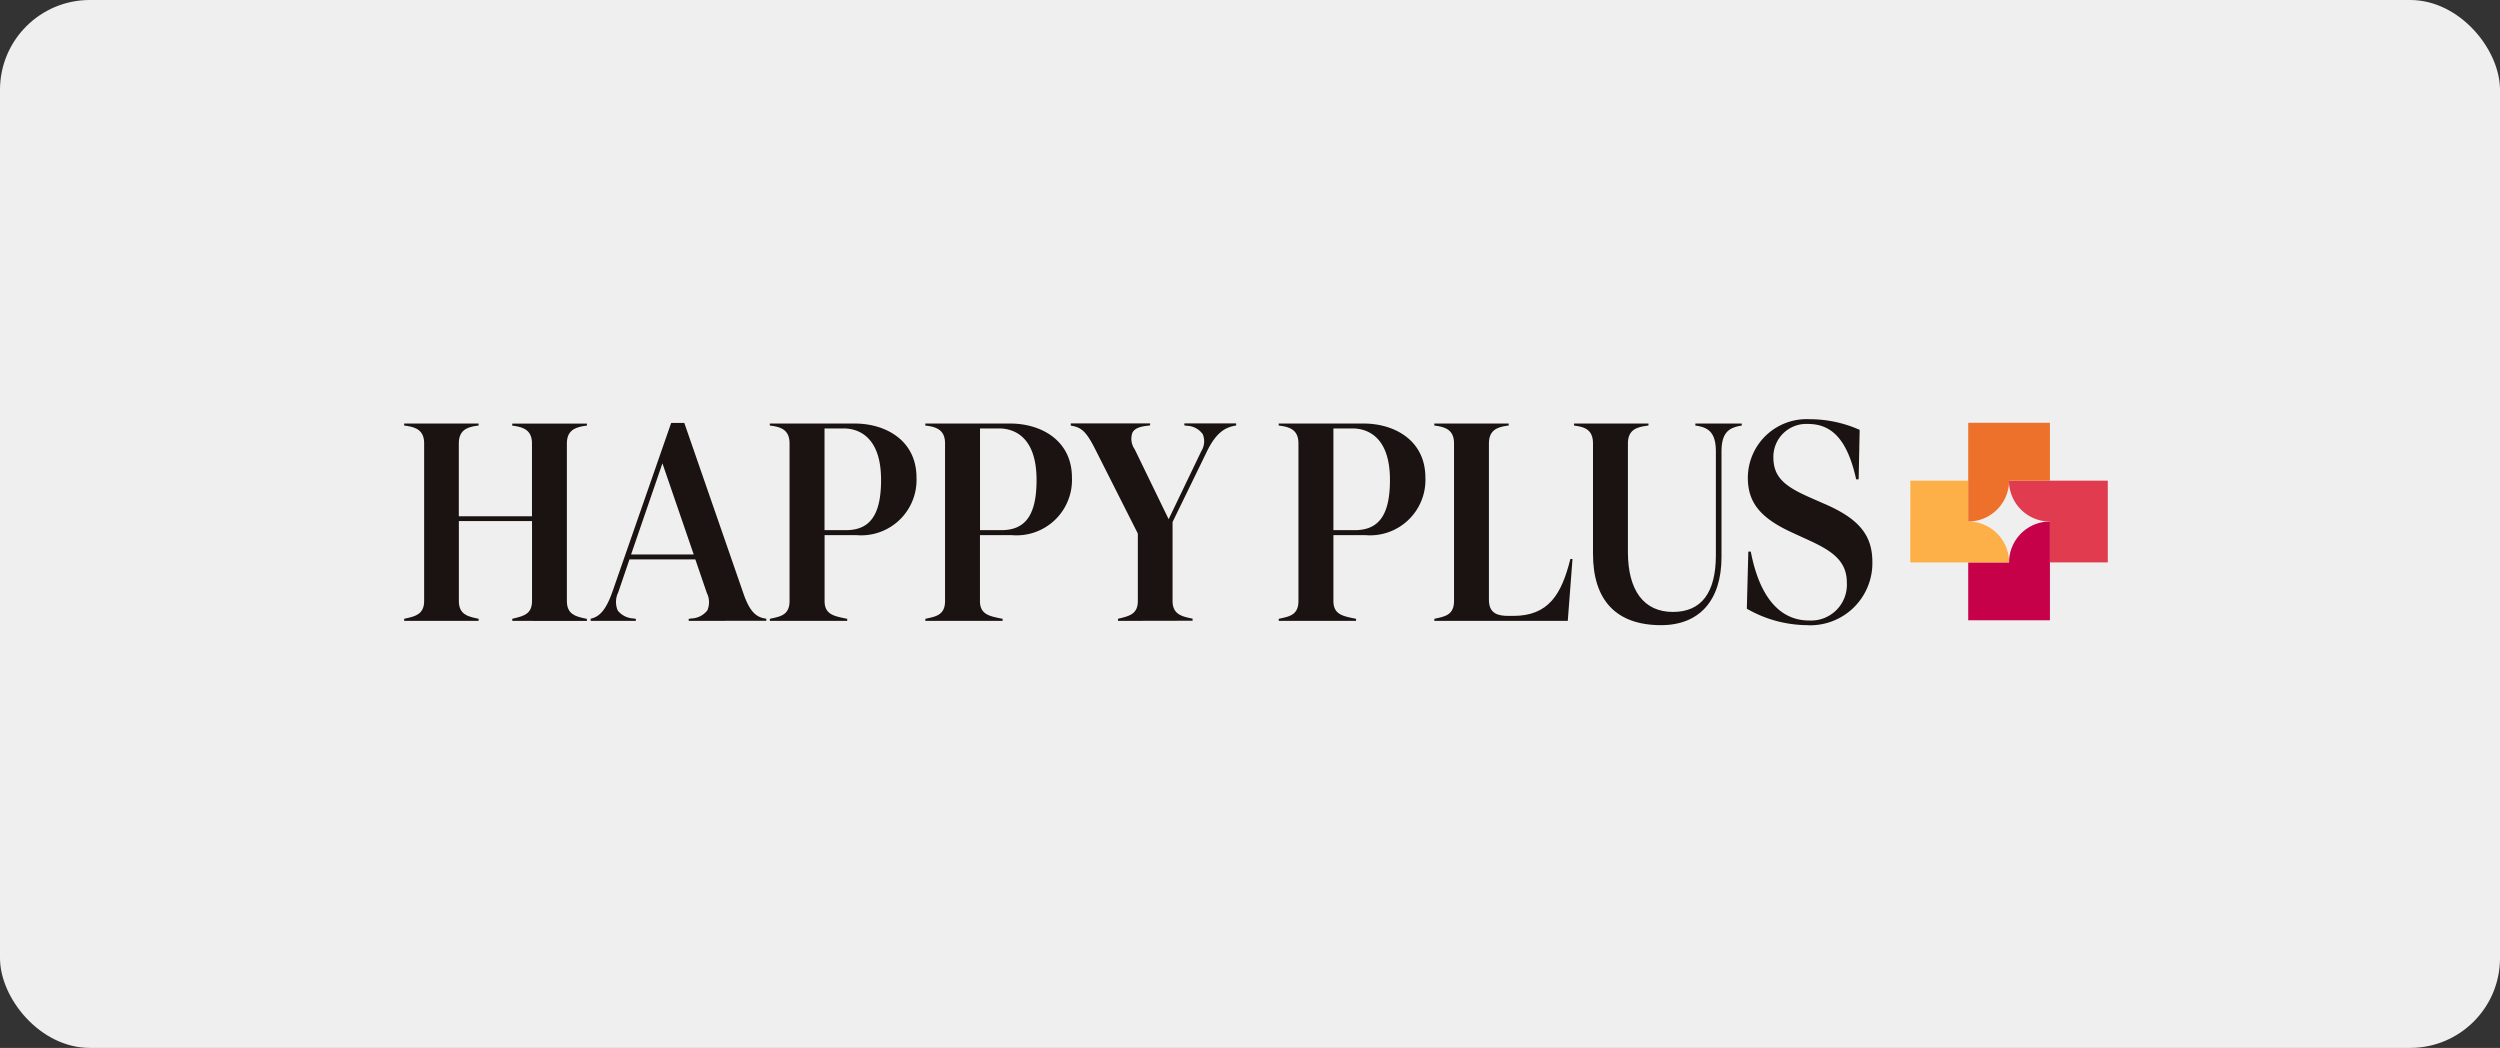 <svg xmlns="http://www.w3.org/2000/svg" width="167" height="70" viewBox="0 0 167 70"><rect x="0" y="0" width="167" height="70" fill="#333333" stroke="none"/><g transform="translate(-15 -8490)"><rect width="167" height="70" rx="6" transform="translate(15 8490)" fill="#efefef"/><g transform="translate(42 8518)"><path d="M350.534,258.89v-.143l.188-.042c.591-.152,1.13-.292,1.13-1.14v-5.342h-4.887v5.342c0,.881.591,1.018,1.113,1.14l.207.043v.139h-4.972v-.139l.2-.043c.532-.124,1.133-.263,1.133-1.14V247.028c0-.859-.546-1.065-1.136-1.16l-.2-.028v-.133h4.972v.133l-.2.028c-.583.094-1.12.3-1.12,1.16V251.9h4.887v-4.868c0-.859-.545-1.065-1.136-1.16l-.183-.026v-.135h4.989v.133l-.2.028c-.593.1-1.139.3-1.139,1.16v10.54c0,.876.6,1.016,1.13,1.14l.207.043v.139Z" transform="translate(-343.313 -245.415)" fill="#1a1311"/><path d="M367.331,258.873v-.135l.183-.027a1.411,1.411,0,0,0,1.062-.538,1.38,1.38,0,0,0-.035-1.168l-.767-2.238h-4.4l-.75,2.2a1.46,1.46,0,0,0-.031,1.217,1.422,1.422,0,0,0,1.038.526l.168.026v.135h-3.017v-.143c.644-.137,1.052-.665,1.46-1.818l3.919-11.262h.876l3.937,11.357c.377,1.105.772,1.583,1.407,1.7l.133.024v.137Zm-3.848-4.438h4.183l-2.09-6.085Z" transform="translate(-348.326 -245.398)" fill="#1a1311"/><path d="M377.575,258.89v-.139l.2-.043c.548-.124,1.115-.253,1.115-1.14V247.028c0-.859-.538-1.066-1.119-1.16l-.2-.028v-.133h5.673c2.054,0,4.126,1.117,4.126,3.612a3.7,3.7,0,0,1-4.04,3.841H381.23v4.407c0,.863.6.991,1.289,1.14l.223.044v.138Zm3.651-6.061h1.428c1.624,0,2.349-1.035,2.349-3.357,0-3.1-1.74-3.436-2.488-3.436h-1.289Z" transform="translate(-353.148 -245.415)" fill="#1a1311"/><path d="M392.143,258.89v-.139l.2-.043c.548-.124,1.115-.253,1.115-1.14V247.028c0-.859-.538-1.066-1.119-1.16l-.2-.028v-.133h5.67c2.054,0,4.126,1.117,4.126,3.612a3.7,3.7,0,0,1-4.04,3.841h-2.105v4.407c0,.863.6.991,1.289,1.14l.223.044v.138Zm3.651-6.061h1.428c1.624,0,2.349-1.035,2.349-3.357,0-3.1-1.74-3.436-2.488-3.436h-1.289Z" transform="translate(-357.329 -245.415)" fill="#1a1311"/><path d="M408.92,258.886v-.143l.189-.042.036-.009c.563-.15,1.1-.291,1.1-1.13v-4.51l-2.857-5.655c-.561-1.1-.874-1.416-1.523-1.538l-.1-.022v-.143h5.3v.133l-.215.028c-.522.059-.829.2-.966.457a1.217,1.217,0,0,0,.149,1.106l2.27,4.676,2.182-4.544a1.248,1.248,0,0,0,.1-1.13,1.343,1.343,0,0,0-1.069-.567l-.164-.026v-.135h3.461v.138l-.117.024c-.684.138-1.269.505-1.9,1.846l-2.231,4.582v5.272c0,.876.6,1.016,1.13,1.14l.207.043v.139Z" transform="translate(-361.238 -245.411)" fill="#1a1311"/><path d="M425.254,258.89v-.139l.2-.043c.549-.124,1.115-.253,1.115-1.14V247.028c0-.859-.538-1.066-1.118-1.16l-.2-.028v-.133h5.672c2.053,0,4.126,1.117,4.126,3.612a3.7,3.7,0,0,1-4.039,3.841h-2.105v4.407c0,.863.6.991,1.289,1.14l.223.044v.138Zm3.651-6.061h1.428c1.624,0,2.349-1.035,2.349-3.357,0-3.1-1.74-3.436-2.488-3.436h-1.289Z" transform="translate(-366.833 -245.415)" fill="#1a1311"/><path d="M439.833,258.89v-.139l.2-.043c.549-.124,1.115-.253,1.115-1.14V247.028c0-.859-.538-1.066-1.118-1.16l-.2-.028v-.133H444.8v.133l-.2.028c-.583.094-1.121.3-1.121,1.16v10.463c0,.937.636,1.066,1.324,1.066h.295c2.38,0,3.234-1.453,3.821-3.8h.143l-.316,4.132Z" transform="translate(-371.019 -245.415)" fill="#1a1311"/><path d="M458.73,259.176c-2.972,0-4.543-1.646-4.543-4.759v-7.389c0-.9-.559-1.074-1.083-1.16l-.184-.026v-.135h4.972v.133l-.2.028c-.568.086-1.173.255-1.173,1.16v7.255c0,2.583,1.068,4.009,3.007,4.009,1.9,0,2.869-1.278,2.869-3.794v-6.935c0-1.217-.473-1.557-1.185-1.694l-.186-.027v-.135h3.1v.135l-.165.026c-.716.143-1.188.483-1.188,1.695v7.065C462.77,257.518,461.3,259.176,458.73,259.176Z" transform="translate(-374.775 -245.415)" fill="#1a1311"/><path d="M473.148,259.058a8.171,8.171,0,0,1-4.038-1.1l.1-3.812h.165c.577,3.011,1.922,4.6,3.894,4.6a2.394,2.394,0,0,0,2.522-2.536c0-1.575-1.18-2.219-2.849-2.967l-.745-.343c-2.173-.984-3.02-2.021-3.02-3.7a3.929,3.929,0,0,1,4.126-3.9,8.19,8.19,0,0,1,3.344.712l-.067,3.305h-.166c-.567-2.561-1.561-3.7-3.216-3.7a2.2,2.2,0,0,0-2.314,2.23c0,1.381.829,1.983,2.572,2.738l.78.344c2.347,1,3.26,2.1,3.26,3.907a4.152,4.152,0,0,1-4.35,4.225Z" transform="translate(-379.422 -245.297)" fill="#1a1311"/><path d="M495.312,257.617v-2.73a2.73,2.73,0,0,0-2.729,2.73h-2.729v3.866h5.459Z" transform="translate(-385.377 -248.05)" fill="#c7004a"/><path d="M496.409,253.787v2.73h3.866v-5.459h-6.6a2.729,2.729,0,0,0,2.732,2.73Z" transform="translate(-386.474 -246.95)" fill="#e13b50"/><path d="M484.427,256.518h6.6a2.73,2.73,0,0,0-2.729-2.73v-2.729H484.43Z" transform="translate(-383.819 -246.951)" fill="#fcb047"/><path d="M489.853,252.231a2.729,2.729,0,0,0,2.729-2.729h2.73v-3.866h-5.459V249.5h0Z" transform="translate(-385.376 -245.394)" fill="#ed712a"/></g></g></svg>